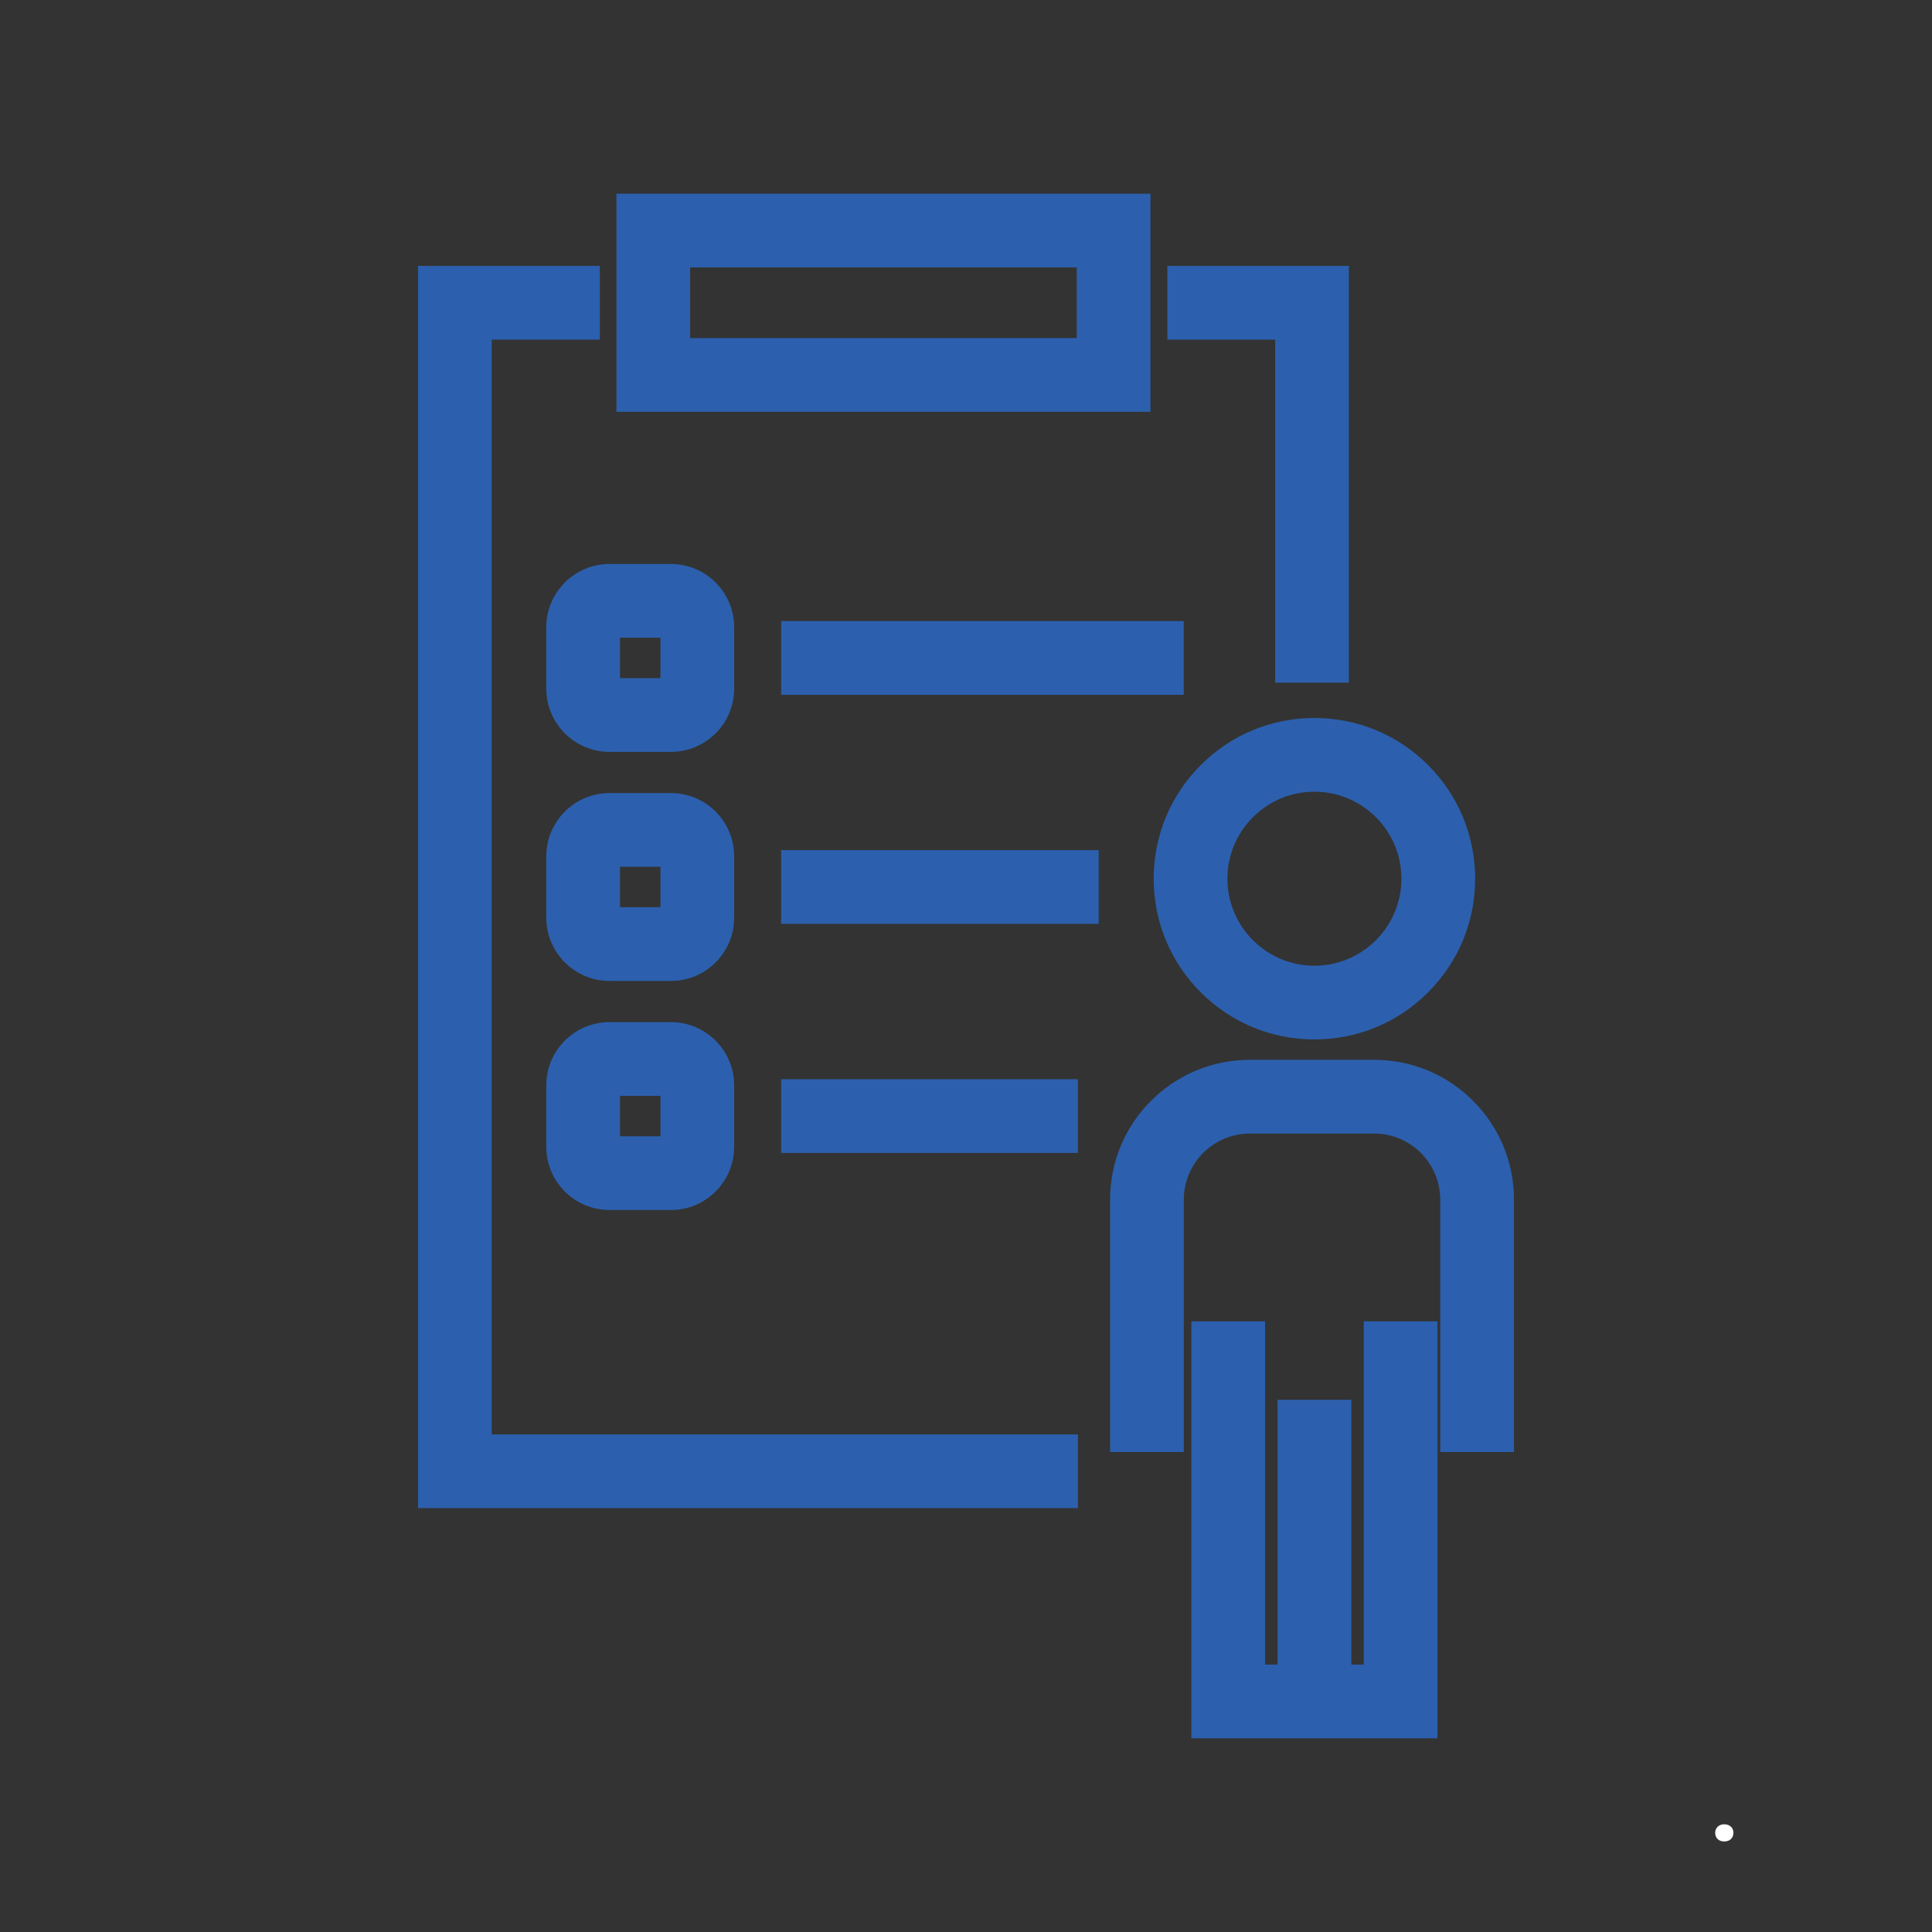 <svg xmlns="http://www.w3.org/2000/svg" xmlns:xlink="http://www.w3.org/1999/xlink" width="1080" viewBox="0 0 810 810" height="1080" preserveAspectRatio="xMidYMid meet"><rect x="0" y="0" width="810" height="810" fill="#333333" stroke="none"/><defs><g></g><clipPath id="a6943ecb2d"><path d="M 175.254 111 L 452 111 L 452 633 L 175.254 633 Z M 175.254 111 " clip-rule="nonzero"></path></clipPath></defs><path fill="#2c60ae" d="M 602.66 728.789 L 499.492 728.789 L 499.492 553.988 L 530.398 553.988 L 530.398 697.887 L 571.754 697.887 L 571.754 553.988 L 602.66 553.988 Z M 602.66 728.789 " fill-opacity="1" fill-rule="nonzero"></path><path fill="#2c60ae" d="M 535.625 586.875 L 566.527 586.875 L 566.527 713.336 L 535.625 713.336 Z M 535.625 586.875 " fill-opacity="1" fill-rule="nonzero"></path><path fill="#2c60ae" d="M 634.738 608.785 L 603.832 608.785 L 603.832 502.973 C 603.832 487.684 591.391 475.242 576.105 475.242 L 524.043 475.242 C 508.75 475.242 496.312 487.684 496.312 502.973 L 496.312 608.785 L 465.41 608.785 L 465.41 502.973 C 465.41 487.312 471.508 472.586 482.582 461.512 C 493.656 450.438 508.379 444.34 524.043 444.34 L 576.105 444.34 C 591.766 444.34 606.492 450.438 617.562 461.512 C 628.637 472.586 634.738 487.312 634.738 502.973 Z M 634.738 608.785 " fill-opacity="1" fill-rule="nonzero"></path><path fill="#2c60ae" d="M 551.078 435.789 C 533.078 435.789 516.156 428.781 503.43 416.051 C 490.699 403.324 483.691 386.402 483.691 368.402 C 483.691 350.406 490.699 333.484 503.43 320.758 C 516.156 308.027 533.078 301.02 551.078 301.02 C 569.074 301.02 585.996 308.027 598.723 320.758 C 611.453 333.484 618.461 350.406 618.461 368.402 C 618.461 386.402 611.453 403.324 598.723 416.051 C 585.996 428.781 569.074 435.789 551.078 435.789 Z M 551.078 331.926 C 530.961 331.926 514.598 348.293 514.598 368.406 C 514.598 388.52 530.961 404.887 551.078 404.887 C 571.191 404.887 587.555 388.52 587.555 368.406 C 587.555 348.293 571.191 331.926 551.078 331.926 Z M 551.078 331.926 " fill-opacity="1" fill-rule="nonzero"></path><g clip-path="url(#a6943ecb2d)"><path fill="#2c60ae" d="M 451.926 632.281 L 175.254 632.281 L 175.254 111.477 L 251.48 111.477 L 251.48 142.383 L 206.156 142.383 L 206.156 601.379 L 451.926 601.379 Z M 451.926 632.281 " fill-opacity="1" fill-rule="nonzero"></path></g><path fill="#2c60ae" d="M 565.523 286.207 L 534.621 286.207 L 534.621 142.383 L 489.426 142.383 L 489.426 111.477 L 565.523 111.477 Z M 565.523 286.207 " fill-opacity="1" fill-rule="nonzero"></path><path fill="#2c60ae" d="M 482.34 172.648 L 258.438 172.648 L 258.438 81.211 L 482.34 81.211 L 482.34 172.652 Z M 289.34 141.746 L 451.434 141.746 L 451.434 112.113 L 289.34 112.113 Z M 289.34 141.746 " fill-opacity="1" fill-rule="nonzero"></path><path fill="#2c60ae" d="M 281.309 315.223 L 255.527 315.223 C 240.918 315.223 229.035 303.34 229.035 288.734 L 229.035 262.953 C 229.035 248.348 240.918 236.461 255.527 236.461 L 281.309 236.461 C 295.914 236.461 307.797 248.348 307.797 262.953 L 307.797 288.734 C 307.797 303.34 295.914 315.223 281.309 315.223 Z M 259.941 284.32 L 276.895 284.32 L 276.895 267.367 L 259.941 267.367 Z M 259.941 284.32 " fill-opacity="1" fill-rule="nonzero"></path><path fill="#2c60ae" d="M 281.309 411.262 L 255.527 411.262 C 240.918 411.262 229.035 399.379 229.035 384.773 L 229.035 358.988 C 229.035 344.383 240.918 332.5 255.527 332.5 L 281.309 332.5 C 295.914 332.5 307.797 344.383 307.797 358.988 L 307.797 384.773 C 307.797 399.379 295.914 411.262 281.309 411.262 Z M 259.941 380.355 L 276.895 380.355 L 276.895 363.406 L 259.941 363.406 Z M 259.941 380.355 " fill-opacity="1" fill-rule="nonzero"></path><path fill="#2c60ae" d="M 281.309 507.301 L 255.527 507.301 C 240.918 507.301 229.035 495.414 229.035 480.809 L 229.035 455.027 C 229.035 440.422 240.918 428.539 255.527 428.539 L 281.309 428.539 C 295.914 428.539 307.797 440.422 307.797 455.027 L 307.797 480.809 C 307.797 495.414 295.914 507.301 281.309 507.301 Z M 259.941 476.395 L 276.895 476.395 L 276.895 459.441 L 259.941 459.441 Z M 259.941 476.395 " fill-opacity="1" fill-rule="nonzero"></path><path fill="#2c60ae" d="M 327.5 260.391 L 496.285 260.391 L 496.285 291.297 L 327.5 291.297 Z M 327.5 260.391 " fill-opacity="1" fill-rule="nonzero"></path><path fill="#2c60ae" d="M 327.5 356.426 L 460.629 356.426 L 460.629 387.332 L 327.5 387.332 Z M 327.5 356.426 " fill-opacity="1" fill-rule="nonzero"></path><path fill="#2c60ae" d="M 327.5 452.465 L 451.926 452.465 L 451.926 483.371 L 327.5 483.371 Z M 327.5 452.465 " fill-opacity="1" fill-rule="nonzero"></path><g fill="#ffffff" fill-opacity="1"><g transform="translate(716.854, 771.85)"><g><path d="M 6.062 0.188 C 5.301 0.188 4.629 0.035 4.047 -0.266 C 3.473 -0.578 3.031 -1.004 2.719 -1.547 C 2.406 -2.086 2.25 -2.703 2.25 -3.391 C 2.25 -4.078 2.406 -4.691 2.719 -5.234 C 3.031 -5.785 3.473 -6.219 4.047 -6.531 C 4.629 -6.844 5.301 -7 6.062 -7 C 6.832 -7 7.504 -6.844 8.078 -6.531 C 8.66 -6.227 9.109 -5.805 9.422 -5.266 C 9.734 -4.723 9.891 -4.109 9.891 -3.422 C 9.891 -2.367 9.539 -1.504 8.844 -0.828 C 8.145 -0.148 7.219 0.188 6.062 0.188 Z M 6.062 0.188 "></path></g></g></g></svg>
